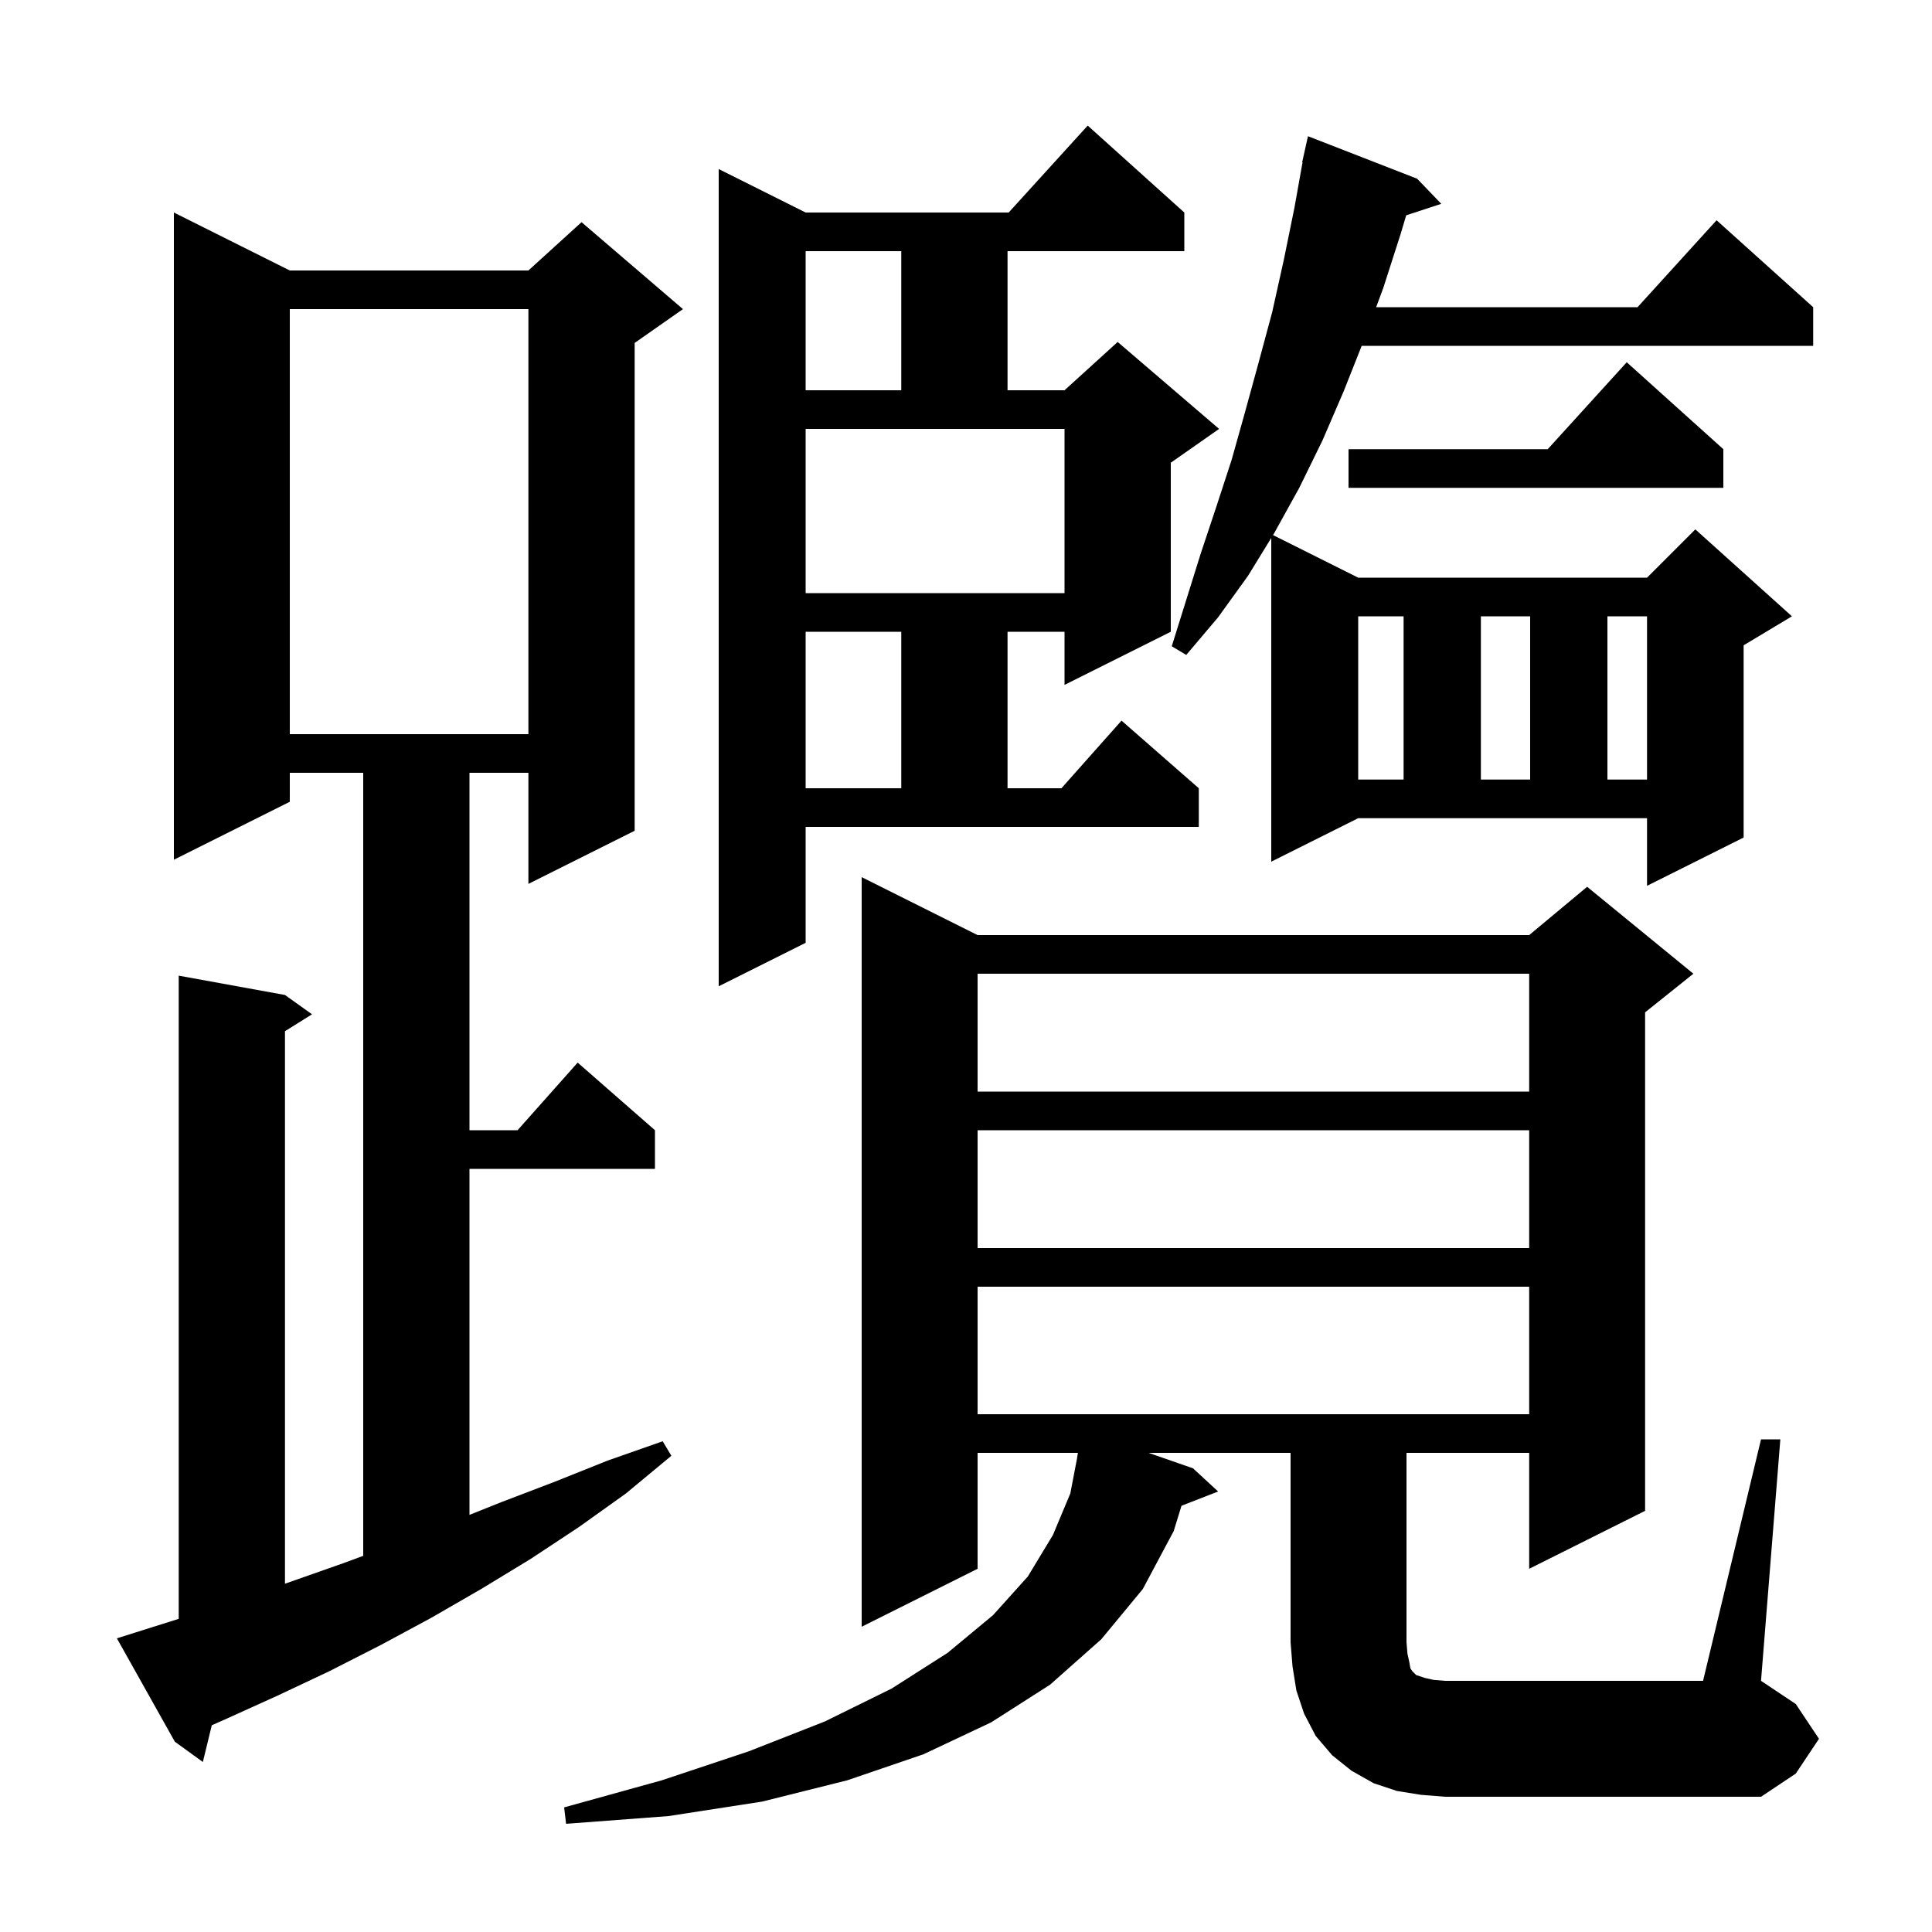 <svg xmlns="http://www.w3.org/2000/svg" xmlns:xlink="http://www.w3.org/1999/xlink" version="1.1" baseProfile="full" viewBox="0 0 200 200" width="200" height="200"><g fill="currentColor"><path d="M 182.3 149.0 L 184.3 149.0 L 182.3 174.0 L 185.9 176.4 L 188.3 180.0 L 185.9 183.6 L 182.3 186.0 L 149.6 186.0 L 147.1 185.8 L 144.6 185.4 L 142.2 184.6 L 139.9 183.3 L 137.9 181.7 L 136.2 179.7 L 135.0 177.4 L 134.2 175.0 L 133.8 172.5 L 133.6 170.0 L 133.6 150.4 L 118.9 150.4 L 123.5 152.0 L 126.1 154.4 L 122.308 155.875 L 121.5 158.5 L 118.3 164.5 L 114.0 169.7 L 108.7 174.4 L 102.6 178.3 L 95.6 181.6 L 87.7 184.3 L 78.9 186.5 L 69.2 188.0 L 58.6 188.8 L 58.4 187.1 L 68.5 184.3 L 77.5 181.3 L 85.4 178.2 L 92.3 174.8 L 98.1 171.1 L 102.8 167.2 L 106.4 163.2 L 109.0 158.9 L 110.8 154.6 L 111.508 150.901 L 111.5 150.9 L 111.586 150.4 L 101.2 150.4 L 101.2 162.4 L 89.2 168.4 L 89.2 90.8 L 101.2 96.8 L 158.3 96.8 L 164.3 91.8 L 175.3 100.8 L 170.3 104.8 L 170.3 156.4 L 158.3 162.4 L 158.3 150.4 L 145.6 150.4 L 145.6 170.0 L 145.7 171.2 L 145.9 172.1 L 146.0 172.7 L 146.2 173.0 L 146.6 173.4 L 147.5 173.7 L 148.4 173.9 L 149.6 174.0 L 176.3 174.0 Z M 14.0 169.0 L 18.5 167.583 L 18.5 101.0 L 29.5 103.0 L 32.3 105.0 L 29.5 106.75 L 29.5 163.946 L 35.6 161.8 L 37.6 161.059 L 37.6 80.0 L 30.0 80.0 L 30.0 83.0 L 18.0 89.0 L 18.0 22.0 L 30.0 28.0 L 54.7 28.0 L 60.2 23.0 L 70.7 32.0 L 65.7 35.5 L 65.7 86.0 L 54.7 91.5 L 54.7 80.0 L 48.6 80.0 L 48.6 117.0 L 53.578 117.0 L 59.8 110.0 L 67.8 117.0 L 67.8 121.0 L 48.6 121.0 L 48.6 156.82 L 51.9 155.5 L 57.4 153.4 L 62.9 151.2 L 68.6 149.2 L 69.5 150.7 L 64.8 154.6 L 59.9 158.1 L 54.9 161.4 L 49.8 164.5 L 44.6 167.5 L 39.4 170.3 L 34.1 173.0 L 28.8 175.5 L 23.5 177.9 L 21.923 178.601 L 21.0 182.4 L 18.1 180.3 L 12.1 169.6 Z M 101.2 133.2 L 101.2 146.4 L 158.3 146.4 L 158.3 133.2 Z M 101.2 117.0 L 101.2 129.2 L 158.3 129.2 L 158.3 117.0 Z M 101.2 100.8 L 101.2 113.0 L 158.3 113.0 L 158.3 100.8 Z M 83.4 97.6 L 74.4 102.1 L 74.4 17.5 L 83.4 22.0 L 104.418 22.0 L 112.6 13.0 L 122.6 22.0 L 122.6 26.0 L 104.3 26.0 L 104.3 40.4 L 110.2 40.4 L 115.7 35.4 L 126.2 44.4 L 121.2 47.9 L 121.2 65.4 L 110.2 70.9 L 110.2 65.4 L 104.3 65.4 L 104.3 81.6 L 109.878 81.6 L 116.1 74.6 L 124.1 81.6 L 124.1 85.6 L 83.4 85.6 Z M 131.6 89.2 L 131.6 55.689 L 129.2 59.6 L 126.1 63.9 L 122.8 67.8 L 121.3 66.9 L 124.3 57.3 L 125.9 52.5 L 127.5 47.6 L 128.9 42.6 L 130.3 37.5 L 131.7 32.3 L 132.9 26.9 L 134.0 21.5 L 134.838 16.805 L 134.8 16.8 L 135.4 14.1 L 146.7 18.5 L 149.2 21.1 L 145.57 22.288 L 145.0 24.2 L 143.2 29.8 L 142.459 31.8 L 169.518 31.8 L 177.7 22.8 L 187.7 31.8 L 187.7 35.8 L 140.962 35.8 L 139.1 40.5 L 136.9 45.6 L 134.5 50.5 L 131.9 55.2 L 131.783 55.391 L 140.6 59.8 L 170.5 59.8 L 175.5 54.8 L 185.5 63.8 L 180.5 66.8 L 180.5 86.7 L 170.5 91.7 L 170.5 84.7 L 140.6 84.7 Z M 83.4 65.4 L 83.4 81.6 L 93.3 81.6 L 93.3 65.4 Z M 140.6 63.8 L 140.6 80.7 L 145.3 80.7 L 145.3 63.8 Z M 153.3 63.8 L 153.3 80.7 L 158.4 80.7 L 158.4 63.8 Z M 166.4 63.8 L 166.4 80.7 L 170.5 80.7 L 170.5 63.8 Z M 30.0 32.0 L 30.0 76.0 L 54.7 76.0 L 54.7 32.0 Z M 83.4 61.4 L 110.2 61.4 L 110.2 44.4 L 83.4 44.4 Z M 178.4 46.5 L 178.4 50.5 L 139.6 50.5 L 139.6 46.5 L 160.218 46.5 L 168.4 37.5 Z M 83.4 26.0 L 83.4 40.4 L 93.3 40.4 L 93.3 26.0 Z "/></g></svg>